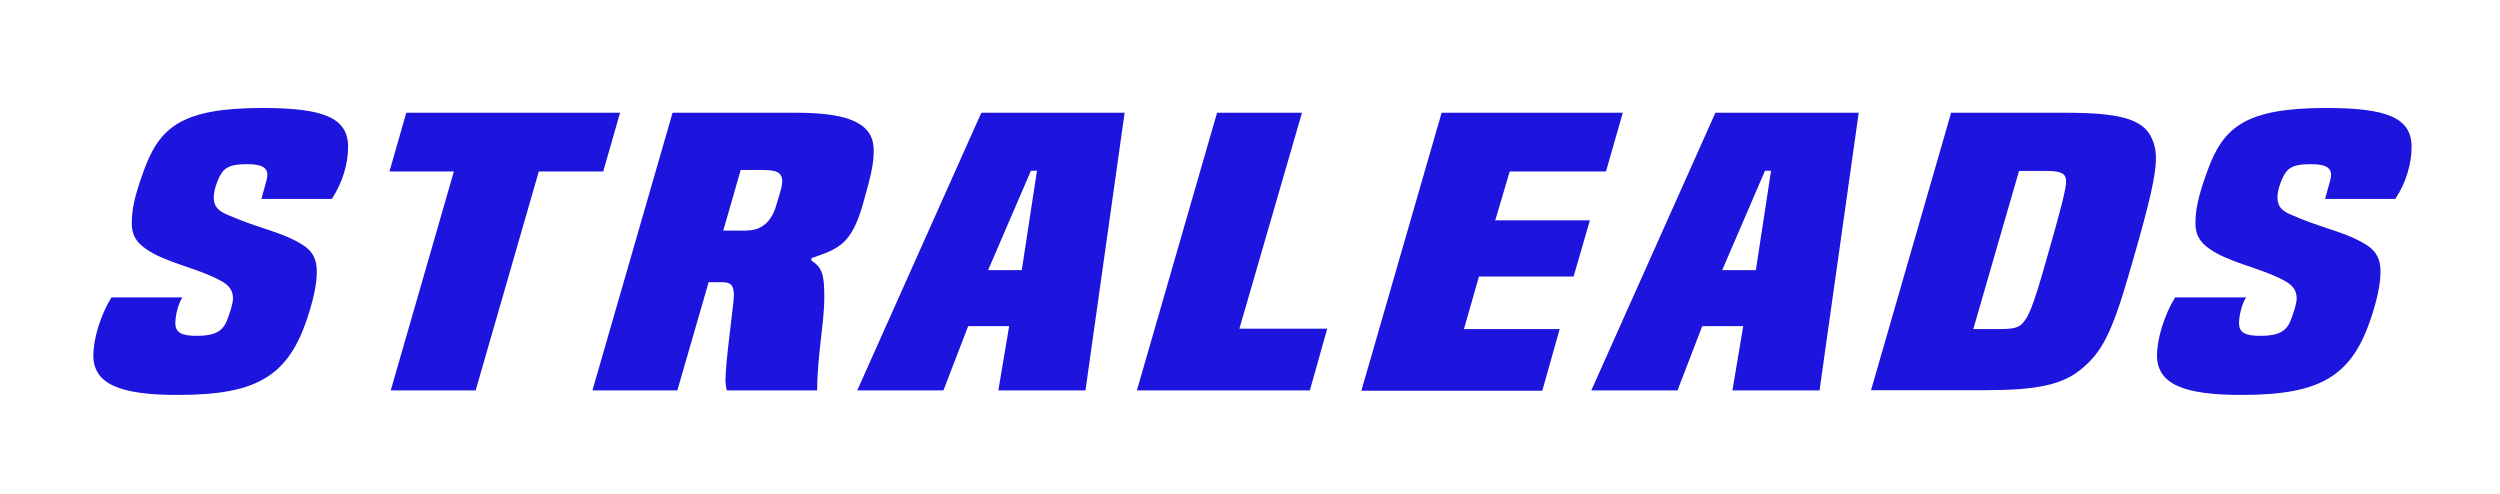 <?xml version="1.0" encoding="utf-8"?>
<!-- Generator: Adobe Illustrator 23.0.3, SVG Export Plug-In . SVG Version: 6.00 Build 0)  -->
<svg version="1.1" id="Livello_1" xmlns="http://www.w3.org/2000/svg" xmlns:xlink="http://www.w3.org/1999/xlink" x="0px" y="0px"
	 viewBox="0 0 1366 270" style="enable-background:new 0 0 1366 270;" xml:space="preserve">
<style type="text/css">
	.st0{display:none;fill:#0538FF;}
	.st1{enable-background:new    ;}
	.st2{fill:#1D14DD;}
</style>
<path class="st0" d="M1336,270H30c-16.5,0-30-13.5-30-30V30C0,13.5,13.5,0,30,0h1306c16.5,0,30,13.5,30,30v210
	C1366,256.5,1352.5,270,1336,270z"/>
<g class="st1">
	<path class="st2" d="M142.8,108.7c2.6-9.2,3.3-11.4,3.3-13c0-4.4-3.3-6-11.5-6c-11.2,0-13.2,3.2-15.8,9.4c-1.6,4-2,7-2,8.6
		c0,4.8,2,7.2,6.9,9.4c15.8,7,27,9,36.9,14c7.9,4,12.5,7.6,12.5,17.4c0,5-1,11.6-3.6,20.2c-10.5,36.1-27.3,47.1-72.4,47.1
		c-31.3,0-46.1-5.8-46.1-21.6c0-9,3.9-22,9.9-31.7h38.8c-2.3,3.2-3.9,10.2-3.9,14c0,5.2,3.3,7,11.5,7c11.8,0,15.1-3.4,17.4-10.2
		c2.3-6.4,2.6-8.8,2.6-10.2c0-4.4-2-7.4-7.6-10.2c-12.5-6.6-29.9-9.6-40.1-17c-4.9-3.4-7.6-7.4-7.6-13.6c0-7.6,1.3-14.6,6.6-29.1
		C87.2,69.4,99.4,59,143.5,59c32.9,0,46.7,5.2,46.7,21.2c0,9.2-3,19.6-8.9,28.5H142.8z"/>
	<path class="st2" d="M213.5,213.3l34.5-119.6h-35.2l9.2-32.1h116.8l-9.2,32.1h-35.2l-34.5,119.6H213.5z"/>
	<path class="st2" d="M397.1,213.3c-0.3-1.6-0.7-3.2-0.7-5.6c0-10.6,4.6-41.5,4.6-46.5c0-6-2.3-7-6.6-7h-7.2l-17.1,59.1h-46.4
		l43.8-151.7h67.8c30.6,0,42.1,6.8,42.1,20.6c0,7.2-1.3,13.2-5.9,29.3c-6.3,22.2-13.5,24.5-28,29.5l-0.3,1.2c5.9,4,7.2,7.2,7.2,20.2
		c0,14.2-3.9,32.1-3.9,50.9H397.1z M408.3,125.9c8.6,0,13.8-5.8,16.1-14.6c2.6-8.2,3-10.4,3-12.2c0-5.4-3.9-6.2-10.9-6.2h-11.8
		l-9.5,33.1H408.3z"/>
	<path class="st2" d="M545.5,213.3l5.9-35.1h-22.4l-13.5,35.1h-47.1l67.8-151.7h78.3l-21.4,151.7H545.5z M566.6,93.3h-3.3
		l-23.4,54.3h18.4L566.6,93.3z"/>
	<path class="st2" d="M621.2,213.3L665,61.6h46.4l-34.2,118h48l-9.5,33.7H621.2z"/>
	<path class="st2" d="M743.9,213.3l43.8-151.7h99l-9.2,32.1h-52.6l-7.9,26.7h51.7l-8.9,30.7h-51.7l-8.2,28.7h52.3l-9.5,33.7H743.9z"
		/>
	<path class="st2" d="M946.6,213.3l5.9-35.1h-22.4l-13.5,35.1h-47.1l67.8-151.7h78.3l-21.4,151.7H946.6z M967.7,93.3h-3.3L941,147.6
		h18.4L967.7,93.3z"/>
	<path class="st2" d="M1022.3,213.3l43.8-151.7h62.5c28.3,0,40.8,3.2,46.1,12c2,3.6,3.3,7.2,3.3,13c0,8.8-3,23-14.5,62.3
		c-9.9,34.5-15.5,43.5-25.7,52.3c-10.5,9-24.7,12-53,12H1022.3z M1093,179.8c7.6,0,10.5-1,12.5-3.6c3-3.6,5.3-8.4,12.2-32.7
		c9.2-32.1,11.2-40.3,11.2-44.5c0-4.4-3-5.6-10.9-5.6h-14.8l-25,86.4H1093z"/>
	<path class="st2" d="M1270.4,108.7c2.6-9.2,3.3-11.4,3.3-13c0-4.4-3.3-6-11.5-6c-11.2,0-13.2,3.2-15.8,9.4c-1.6,4-2,7-2,8.6
		c0,4.8,2,7.2,6.9,9.4c15.8,7,27,9,36.9,14c7.9,4,12.5,7.6,12.5,17.4c0,5-1,11.6-3.6,20.2c-10.5,36.1-27.3,47.1-72.4,47.1
		c-31.3,0-46.1-5.8-46.1-21.6c0-9,3.9-22,9.9-31.7h38.8c-2.3,3.2-3.9,10.2-3.9,14c0,5.2,3.3,7,11.5,7c11.8,0,15.1-3.4,17.4-10.2
		c2.3-6.4,2.6-8.8,2.6-10.2c0-4.4-2-7.4-7.6-10.2c-12.5-6.6-29.9-9.6-40.1-17c-4.9-3.4-7.6-7.4-7.6-13.6c0-7.6,1.3-14.6,6.6-29.1
		C1214.8,69.4,1227,59,1271,59c32.9,0,46.7,5.2,46.7,21.2c0,9.2-3,19.6-8.9,28.5H1270.4z"/>
</g>
</svg>
